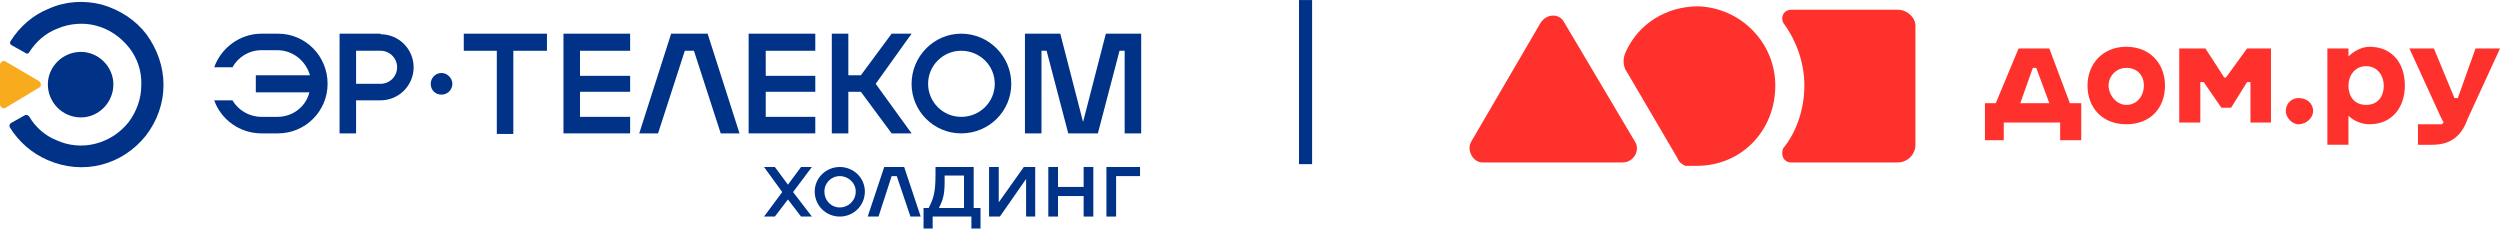 <?xml version="1.0" encoding="UTF-8"?> <svg xmlns="http://www.w3.org/2000/svg" xmlns:xlink="http://www.w3.org/1999/xlink" xml:space="preserve" width="65.744mm" height="6.011mm" version="1.1" style="shape-rendering:geometricPrecision; text-rendering:geometricPrecision; image-rendering:optimizeQuality; fill-rule:evenodd; clip-rule:evenodd" viewBox="0 0 4388 401"> <defs> <style type="text/css"> .fil3 {fill:#F8AB1D} .fil2 {fill:#003288} .fil0 {fill:#003288;fill-rule:nonzero} .fil1 {fill:#FF312C;fill-rule:nonzero} </style> </defs> <g id="Слой_x0020_1">  <g id="_1945970157776"> <polygon class="fil0" points="2291,0 2280,0 2280,288 2291,288 2303,288 2303,0 "></polygon> <path class="fil1" d="M2582 249l122 -209c11,-17 34,-17 42,0l124 209c9,14 -2,36 -22,36l-246 0c-17,0 -28,-22 -20,-36z"></path> <path class="fil1" d="M2981 11c-57,0 -105,31 -127,79 -6,12 -6,26 2,37l88 150c3,8 8,11 14,14 6,0 14,0 20,0 79,0 138,-62 138,-141 0,-74 -59,-136 -135,-139z"></path> <path class="fil1" d="M3331 17l-187 0c-14,0 -19,14 -14,23 23,31 37,70 37,110 0,42 -14,82 -37,110 -5,11 0,25 14,25l187 0c17,0 31,-14 31,-31l0 -209c0,-14 -14,-28 -31,-28z"></path> <path class="fil1" d="M3633 181l-36 -96 -54 0 -40 96 -19 0 0 65 33 0 0 -31 99 0 0 31 37 0 0 -65 -20 0zm-59 -62l23 62 -51 0 22 -62 6 0zm158 -37c-42,0 -68,31 -68,68 0,39 26,68 68,68 43,0 68,-29 68,-68 0,-37 -25,-68 -68,-68zm0 102c-17,0 -31,-17 -31,-34 0,-17 14,-31 31,-31 20,0 31,14 31,31 0,17 -11,34 -31,34zm212 -99l-37 51 -3 0 -33 -51 -46 0 0 130 37 0 0 -71 6 0 31 45 17 0 28 -45 6 0 0 71 36 0 0 -130 -42 0zm90 87c-11,0 -22,9 -22,23 0,11 11,23 22,23 15,0 26,-12 26,-23 0,-14 -11,-23 -26,-23zm311 -87l-31 87 -6 0 -36 -87 -43 0 54 118 6 12 -3 3 -42 0 0 36 25 0c31,0 51,-14 62,-45l57 -124 -43 0zm-186 -3c-14,0 -28,8 -37,17l0 -14 -37 0 0 169 37 0 0 -51c9,9 23,15 37,15 39,0 62,-29 62,-68 0,-40 -23,-68 -62,-68zm-6 102c-20,0 -31,-14 -31,-34 0,-17 11,-34 31,-34 20,0 31,17 31,34 0,20 -11,34 -31,34z"></path> <g> <path class="fil2" d="M199 148c0,32 -26,58 -57,58 -32,0 -58,-26 -58,-58 0,-31 26,-57 58,-57 31,0 57,26 57,57z"></path> <path class="fil3" d="M10 189l58 -35c5,-2 5,-9 0,-12l-58 -34c-4,-3 -10,1 -10,6l0 69c0,5 6,9 10,6z"></path> <path class="fil2" d="M169 45c-22,-6 -47,-4 -68,5 -21,8 -38,23 -50,42 -1,2 -4,3 -6,1l-25 -14c-2,-1 -3,-4 -2,-6 16,-26 40,-47 68,-58 29,-13 62,-15 93,-7 31,9 59,27 78,52 19,26 30,57 30,89 0,32 -11,63 -31,89 -20,25 -47,43 -78,51 -31,8 -64,5 -94,-8 -28,-12 -51,-32 -67,-58 -1,-3 0,-5 2,-7l25 -14c3,-1 5,0 7,2 11,19 28,34 48,42 22,10 46,12 69,6 23,-6 43,-19 58,-38 14,-19 22,-41 22,-65 1,-24 -7,-47 -21,-65 -15,-19 -35,-33 -58,-39z"></path> <path class="fil2" d="M1474 293c-24,0 -44,19 -44,43 0,25 20,44 44,44 24,0 44,-19 44,-44 0,-24 -20,-43 -44,-43zm0 71c-15,0 -27,-12 -27,-28 0,-15 12,-27 27,-27 15,0 28,12 28,27 0,16 -13,28 -28,28z"></path> <polygon class="fil2" points="1942,293 1942,380 1959,380 1959,309 2001,309 2001,293 "></polygon> <polygon class="fil2" points="1552,293 1523,380 1542,380 1565,309 1574,309 1598,380 1616,380 1587,293 1552,293 "></polygon> <polygon class="fil2" points="1341,380 1373,337 1341,293 1360,293 1383,324 1406,293 1425,293 1392,337 1425,380 1406,380 1383,350 1360,380 1341,380 "></polygon> <path class="fil2" d="M1709 365l0 -72 -67 0 0 14c0,32 -4,42 -12,58l-9 0 0 36 16 0 0 -21 68 0 0 21 16 0 0 -36 -12 0zm-17 0l-44 0c7,-14 10,-23 10,-46l0 -11 34 0 0 57 0 0z"></path> <polygon class="fil2" points="1736,380 1736,293 1753,293 1753,355 1797,293 1817,293 1817,380 1801,380 1801,314 1755,380 "></polygon> <polygon class="fil2" points="1840,380 1840,293 1857,293 1857,328 1902,328 1902,293 1919,293 1919,380 1902,380 1902,344 1857,344 1857,380 "></polygon> <path class="fil2" d="M1687 59c49,0 88,40 88,88 0,48 -39,87 -88,87 -48,0 -87,-39 -87,-87 0,-48 39,-88 87,-88zm0 30c33,0 59,26 59,58l0 0c0,32 -26,58 -59,58 -32,0 -58,-26 -58,-58l0 0c0,-32 26,-58 58,-58z"></path> <polygon class="fil2" points="814,59 814,89 872,89 872,235 901,235 901,89 960,89 960,59 814,59 "></polygon> <polygon class="fil2" points="1106,89 1106,59 989,59 989,234 1106,234 1106,205 1018,205 1018,161 1106,161 1106,133 1018,133 1018,89 1106,89 "></polygon> <polygon class="fil2" points="1431,89 1431,59 1314,59 1314,234 1431,234 1431,205 1344,205 1344,161 1431,161 1431,133 1344,133 1344,89 1431,89 "></polygon> <path class="fil2" d="M794 147c0,11 -9,19 -19,19 -11,0 -19,-8 -19,-19 0,-10 8,-19 19,-19 10,0 19,9 19,19z"></path> <polygon class="fil2" points="1600,59 1565,59 1511,132 1489,132 1489,59 1460,59 1460,234 1489,234 1489,161 1511,161 1565,234 1600,234 1537,147 1600,59 "></polygon> <polygon class="fil2" points="1178,59 1122,234 1155,234 1202,89 1218,89 1265,234 1298,234 1242,59 "></polygon> <polygon class="fil2" points="1799,59 1799,234 1828,234 1828,89 1837,89 1875,234 1927,234 1965,89 1974,89 1974,234 2003,234 2003,59 1941,59 1901,214 1861,59 "></polygon> <path class="fil2" d="M596 59l29 0 0 0 43 0 0 1c32,0 58,26 58,58 0,32 -26,58 -58,58l-43 0 0 58 -29 0 0 -175zm29 88l43 0c16,0 29,-13 29,-29 0,-16 -13,-29 -29,-29l-43 0 0 58z"></path> <path class="fil2" d="M459 59l29 0 0 0c48,0 87,39 87,88 0,48 -39,87 -87,87l-29 0c-38,0 -71,-24 -83,-58l32 0c10,17 29,29 51,29l28 0c27,0 50,-18 56,-43l-94 0 0 -30 95 0c-7,-25 -30,-44 -57,-44l-28 0c-22,0 -41,12 -51,30l-32 0c12,-34 45,-59 83,-59z"></path> </g> </g> </g> </svg> 
